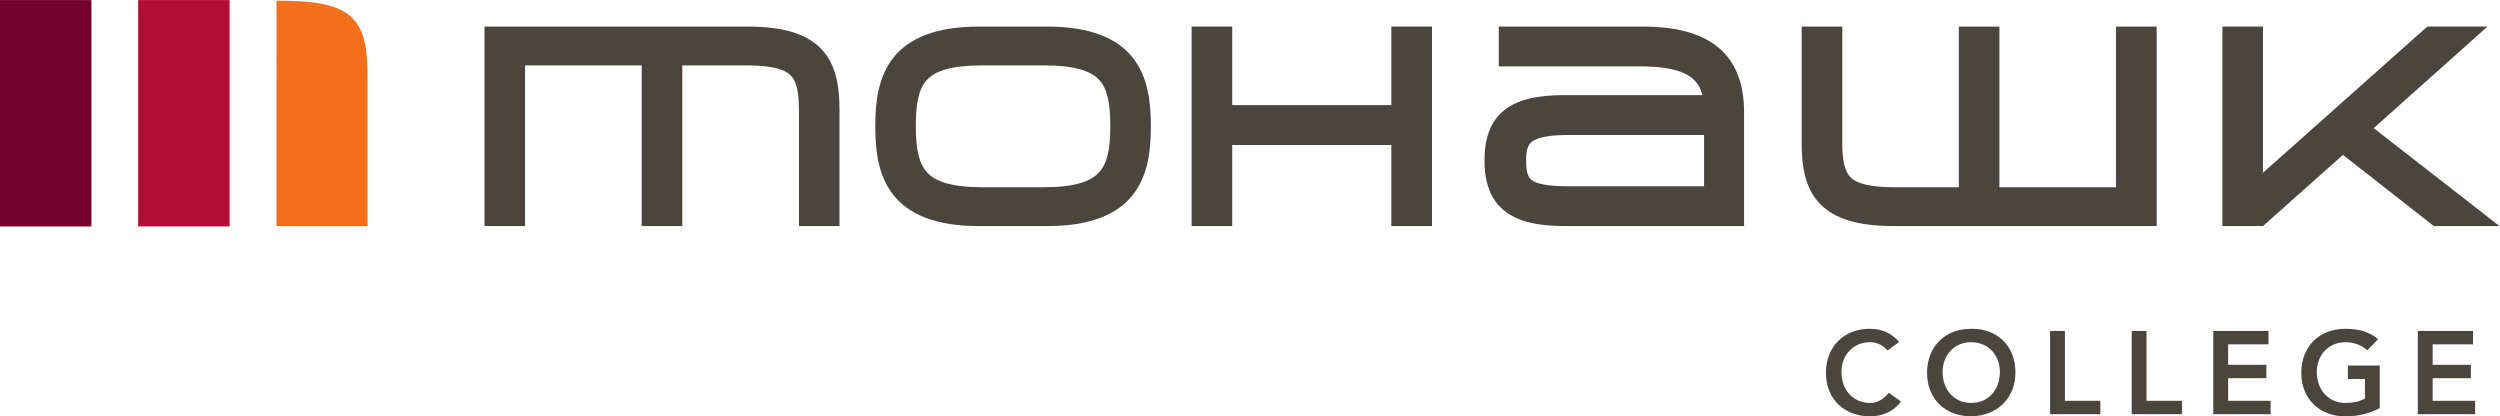 <?xml version="1.0" encoding="UTF-8" standalone="no"?>
<svg
   xmlns:dc="http://purl.org/dc/elements/1.1/"
   xmlns:cc="http://creativecommons.org/ns#"
   xmlns:rdf="http://www.w3.org/1999/02/22-rdf-syntax-ns#"
   xmlns:svg="http://www.w3.org/2000/svg"
   xmlns="http://www.w3.org/2000/svg"
   viewBox="0 0 396.72 66.067"
   height="66.067"
   width="396.72"
   xml:space="preserve"
   id="svg2"
   version="1.1"><defs
     id="defs6" /><g
     transform="matrix(1.333,0,0,-1.333,0,66.067)"
     id="g10"><g
       transform="scale(0.1)"
       id="g12"><path
         id="path14"
         style="fill:#4a463d;fill-opacity:1;fill-rule:nonzero;stroke:none"
         d="m 2247.09,78.438 c -7.29,7.707 -14,9.805 -20.88,9.805 -20.45,0 -34.03,-15.684 -34.03,-35.438 0,-21.156 13.58,-36.836 34.03,-36.836 7.99,0 15.69,3.641 22.28,12.051 l 14.57,-10.375 C 2254.09,5.32 2240.64,0 2226.07,0 c -30.53,0 -52.38,20.73 -52.38,51.688 0,31.797 21.85,52.532 52.38,52.532 13.45,0 24.95,-4.348 34.75,-15.696 l -13.73,-10.086" /><path
         id="path16"
         style="fill:#4a463d;fill-opacity:1;fill-rule:nonzero;stroke:none"
         d="m 2346.62,15.969 c 20.59,0 34.18,15.68 34.18,36.836 0,19.754 -13.59,35.438 -34.18,35.438 -20.45,0 -34.04,-15.684 -34.04,-35.438 0,-21.156 13.59,-36.836 34.04,-36.836 z m -0.15,88.25 c 30.96,0.554 52.82,-20.176 52.82,-51.973 0,-30.957 -21.86,-51.688 -52.82,-52.246 -30.53,0 -52.39,20.73 -52.39,51.688 0,31.797 21.86,52.532 52.39,52.532" /><path
         id="path18"
         style="fill:#4a463d;fill-opacity:1;fill-rule:nonzero;stroke:none"
         d="m 2440.53,101.688 h 17.65 V 18.484 h 42.16 V 2.52 h -59.81 V 101.688" /><path
         id="path20"
         style="fill:#4a463d;fill-opacity:1;fill-rule:nonzero;stroke:none"
         d="m 2537.7,101.688 h 17.64 V 18.484 h 42.16 V 2.52 h -59.8 V 101.688" /><path
         id="path22"
         style="fill:#4a463d;fill-opacity:1;fill-rule:nonzero;stroke:none"
         d="m 2634.84,101.688 h 65.71 V 85.723 h -48.05 v -24.375 h 45.53 V 45.383 H 2652.5 V 18.484 h 50.57 V 2.52 h -68.23 V 101.688" /><path
         id="path24"
         style="fill:#4a463d;fill-opacity:1;fill-rule:nonzero;stroke:none"
         d="M 2833,9.805 C 2820.96,3.359 2807.23,0 2791.95,0 c -30.53,0 -52.38,20.73 -52.38,51.688 0,31.797 21.85,52.532 52.38,52.532 15.14,0 28.71,-3.223 39.09,-12.473 l -13.03,-13.16 c -6.31,6.16 -15.97,9.656 -25.92,9.656 -20.45,0 -34.03,-15.684 -34.03,-35.438 0,-21.156 13.58,-36.836 34.03,-36.836 8.96,0 17.09,1.676 23.26,5.184 v 23.387 h -20.31 V 60.508 H 2833 V 9.805" /><path
         id="path26"
         style="fill:#4a463d;fill-opacity:1;fill-rule:nonzero;stroke:none"
         d="M 2878.31,101.688 H 2944 V 85.723 h -48.04 v -24.375 h 45.52 V 45.383 h -45.52 V 18.484 h 50.56 V 2.52 h -68.21 V 101.688" /><path
         id="path28"
         style="fill:#72032a;fill-opacity:1;fill-rule:nonzero;stroke:none"
         d="M 108.828,226.047 H 0 V 495.543 H 108.828 V 226.047" /><path
         id="path30"
         style="fill:#b20d35;fill-opacity:1;fill-rule:nonzero;stroke:none"
         d="M 273.34,226.047 H 164.473 V 495.543 H 273.34 V 226.047" /><path
         id="path32"
         style="fill:#f46f1b;fill-opacity:1;fill-rule:nonzero;stroke:none"
         d="m 437.539,404.879 c 0,66.348 -15.527,89.902 -102.832,89.902 h -5.488 V 226.414 h 108.32 v 6.25 172.215" /><path
         id="path34"
         style="fill:#4a463d;fill-opacity:1;fill-rule:nonzero;stroke:none"
         d="M 890.168,463.988 H 576.746 V 226.492 h 48.356 V 240.945 417.77 H 763.91 v -176.825 -4.453 -10 h 14.508 19.348 4.464 9.993 v 14.453 176.825 h 75.515 c 30.461,0.121 46.2,-4.555 53.114,-11.524 7.136,-6.539 10.316,-19.328 10.242,-42.531 v -122.77 -4.453 -10 h 14.472 19.375 4.438 9.984 v 10 4.453 124.266 c -0.027,28.207 -4.09,53.367 -21.351,71.82 -17.407,18.328 -45.407,26.957 -87.844,26.957" /><path
         id="path36"
         style="fill:#4a463d;fill-opacity:1;fill-rule:nonzero;stroke:none"
         d="m 1321.78,345.258 c 0.06,-26.789 -3.68,-44.582 -13.61,-55 -9.67,-10.586 -28.69,-17.555 -65.25,-17.528 h -73.88 c -36.56,-0.027 -55.55,6.942 -65.21,17.528 -9.91,10.41 -13.64,28.211 -13.57,55 -0.08,27.414 3.6,45.195 13.38,55.379 9.53,10.406 28.56,17.164 65.4,17.133 h 73.88 c 36.85,0.031 55.91,-6.727 65.45,-17.133 9.79,-10.192 13.48,-27.965 13.41,-55.379 z m -75.81,118.726 h -79.89 c -51.66,0.114 -84.04,-13.671 -102.49,-36.968 -18.33,-23.243 -21.56,-52.836 -21.62,-81.758 0.06,-28.945 3.29,-58.555 21.62,-81.805 18.45,-23.293 50.84,-37.074 102.49,-36.969 h 79.89 v -0.007 c 0.17,0 0.34,0 0.5,0 51.34,0 83.56,13.757 101.96,36.976 18.34,23.25 21.57,52.86 21.64,81.805 -0.07,28.922 -3.3,58.523 -21.64,81.758 -18.46,23.297 -50.84,37.082 -102.46,36.968" /><path
         id="path38"
         style="fill:#4a463d;fill-opacity:1;fill-rule:nonzero;stroke:none"
         d="m 1670.88,463.984 h -14.55 V 370.469 H 1466.9 v 79.054 4.469 9.992 h -14.52 -19.27 -4.56 -9.99 v -14.461 -208.582 -4.449 -9.976 h 14.55 19.27 4.52 10 v 14.425 82.067 h 189.43 v -82.067 -4.449 -9.976 h 14.55 19.33 4.54 10 v 9.976 4.449 208.582 4.469 9.992 h -14.54 -19.33" /><path
         id="path40"
         style="fill:#4a463d;fill-opacity:1;fill-rule:nonzero;stroke:none"
         d="m 2028.63,334.938 v -61.051 h -161.36 c -25.06,-0.157 -38.54,3.117 -43.54,7.16 -2.62,1.996 -3.96,3.926 -5.19,7.609 -1.2,3.649 -1.78,9.035 -1.76,16.063 -0.02,6.261 0.56,11.172 1.74,14.633 1.91,5.082 3.86,7.644 11.01,10.769 7.15,2.93 19.67,4.856 38.61,4.817 z m 16.92,104.199 c -21.08,17.414 -51.29,24.828 -90.41,24.851 h -156.39 -4.51 -10 v -14.461 -18.492 -4.461 -10 h 14.51 154.04 c 27.74,0.067 46.6,-4.031 57.7,-11.156 8.4,-5.48 13.47,-12.332 16.15,-23.039 h -165.06 c -30.94,-0.059 -54.29,-4.844 -70.88,-18.008 -16.68,-13.324 -23.57,-34.172 -23.45,-59.652 -0.12,-25.688 6.87,-46.723 23.75,-60.106 16.79,-13.258 40.43,-18.07 71.77,-18.136 h 199.07 4.43 10 v 10 4.468 120.68 c 0.12,33.199 -9.59,60.035 -30.72,77.512" /><path
         id="path42"
         style="fill:#4a463d;fill-opacity:1;fill-rule:nonzero;stroke:none"
         d="m 2533.54,463.988 h -14.5 V 272.727 h -138.81 v 176.8 4.465 9.996 h -14.41 -19.43 -4.46 -10.02 v -14.461 -176.8 h -75.46 c -30.49,-0.125 -46.18,4.562 -53.09,11.531 -7.11,6.535 -10.29,19.355 -10.2,42.555 v 122.714 4.465 9.996 h -14.47 -19.39 -4.51 -10 v -14.461 -124.25 c 0.03,-28.246 4.08,-53.39 21.38,-71.836 17.4,-18.312 45.41,-26.925 87.85,-26.925 h 298.89 4.51 10 v 9.976 4.453 208.582 4.465 9.996 h -14.51 -19.37" /><path
         id="path44"
         style="fill:#4a463d;fill-opacity:1;fill-rule:nonzero;stroke:none"
         d="m 2952.56,244.363 -10.26,8.043 -116.54,90.664 107.17,95.664 28.22,25.258 h -37.87 -28.07 -1.69 -3.54 l -4.28,-3.465 -191.72,-170.566 v 159.562 4.469 10 h -14.51 -19.31 -4.5 -10 v -14.469 -208.578 -4.453 -9.976 h 14.5 28.28 1.74 3.88 l 4.1,3.757 91.02,80.95 104.3,-81.645 0.99,-0.816 2.78,-2.246 h 5.11 31.06 41.97 l -22.83,17.847" /></g></g></svg>
